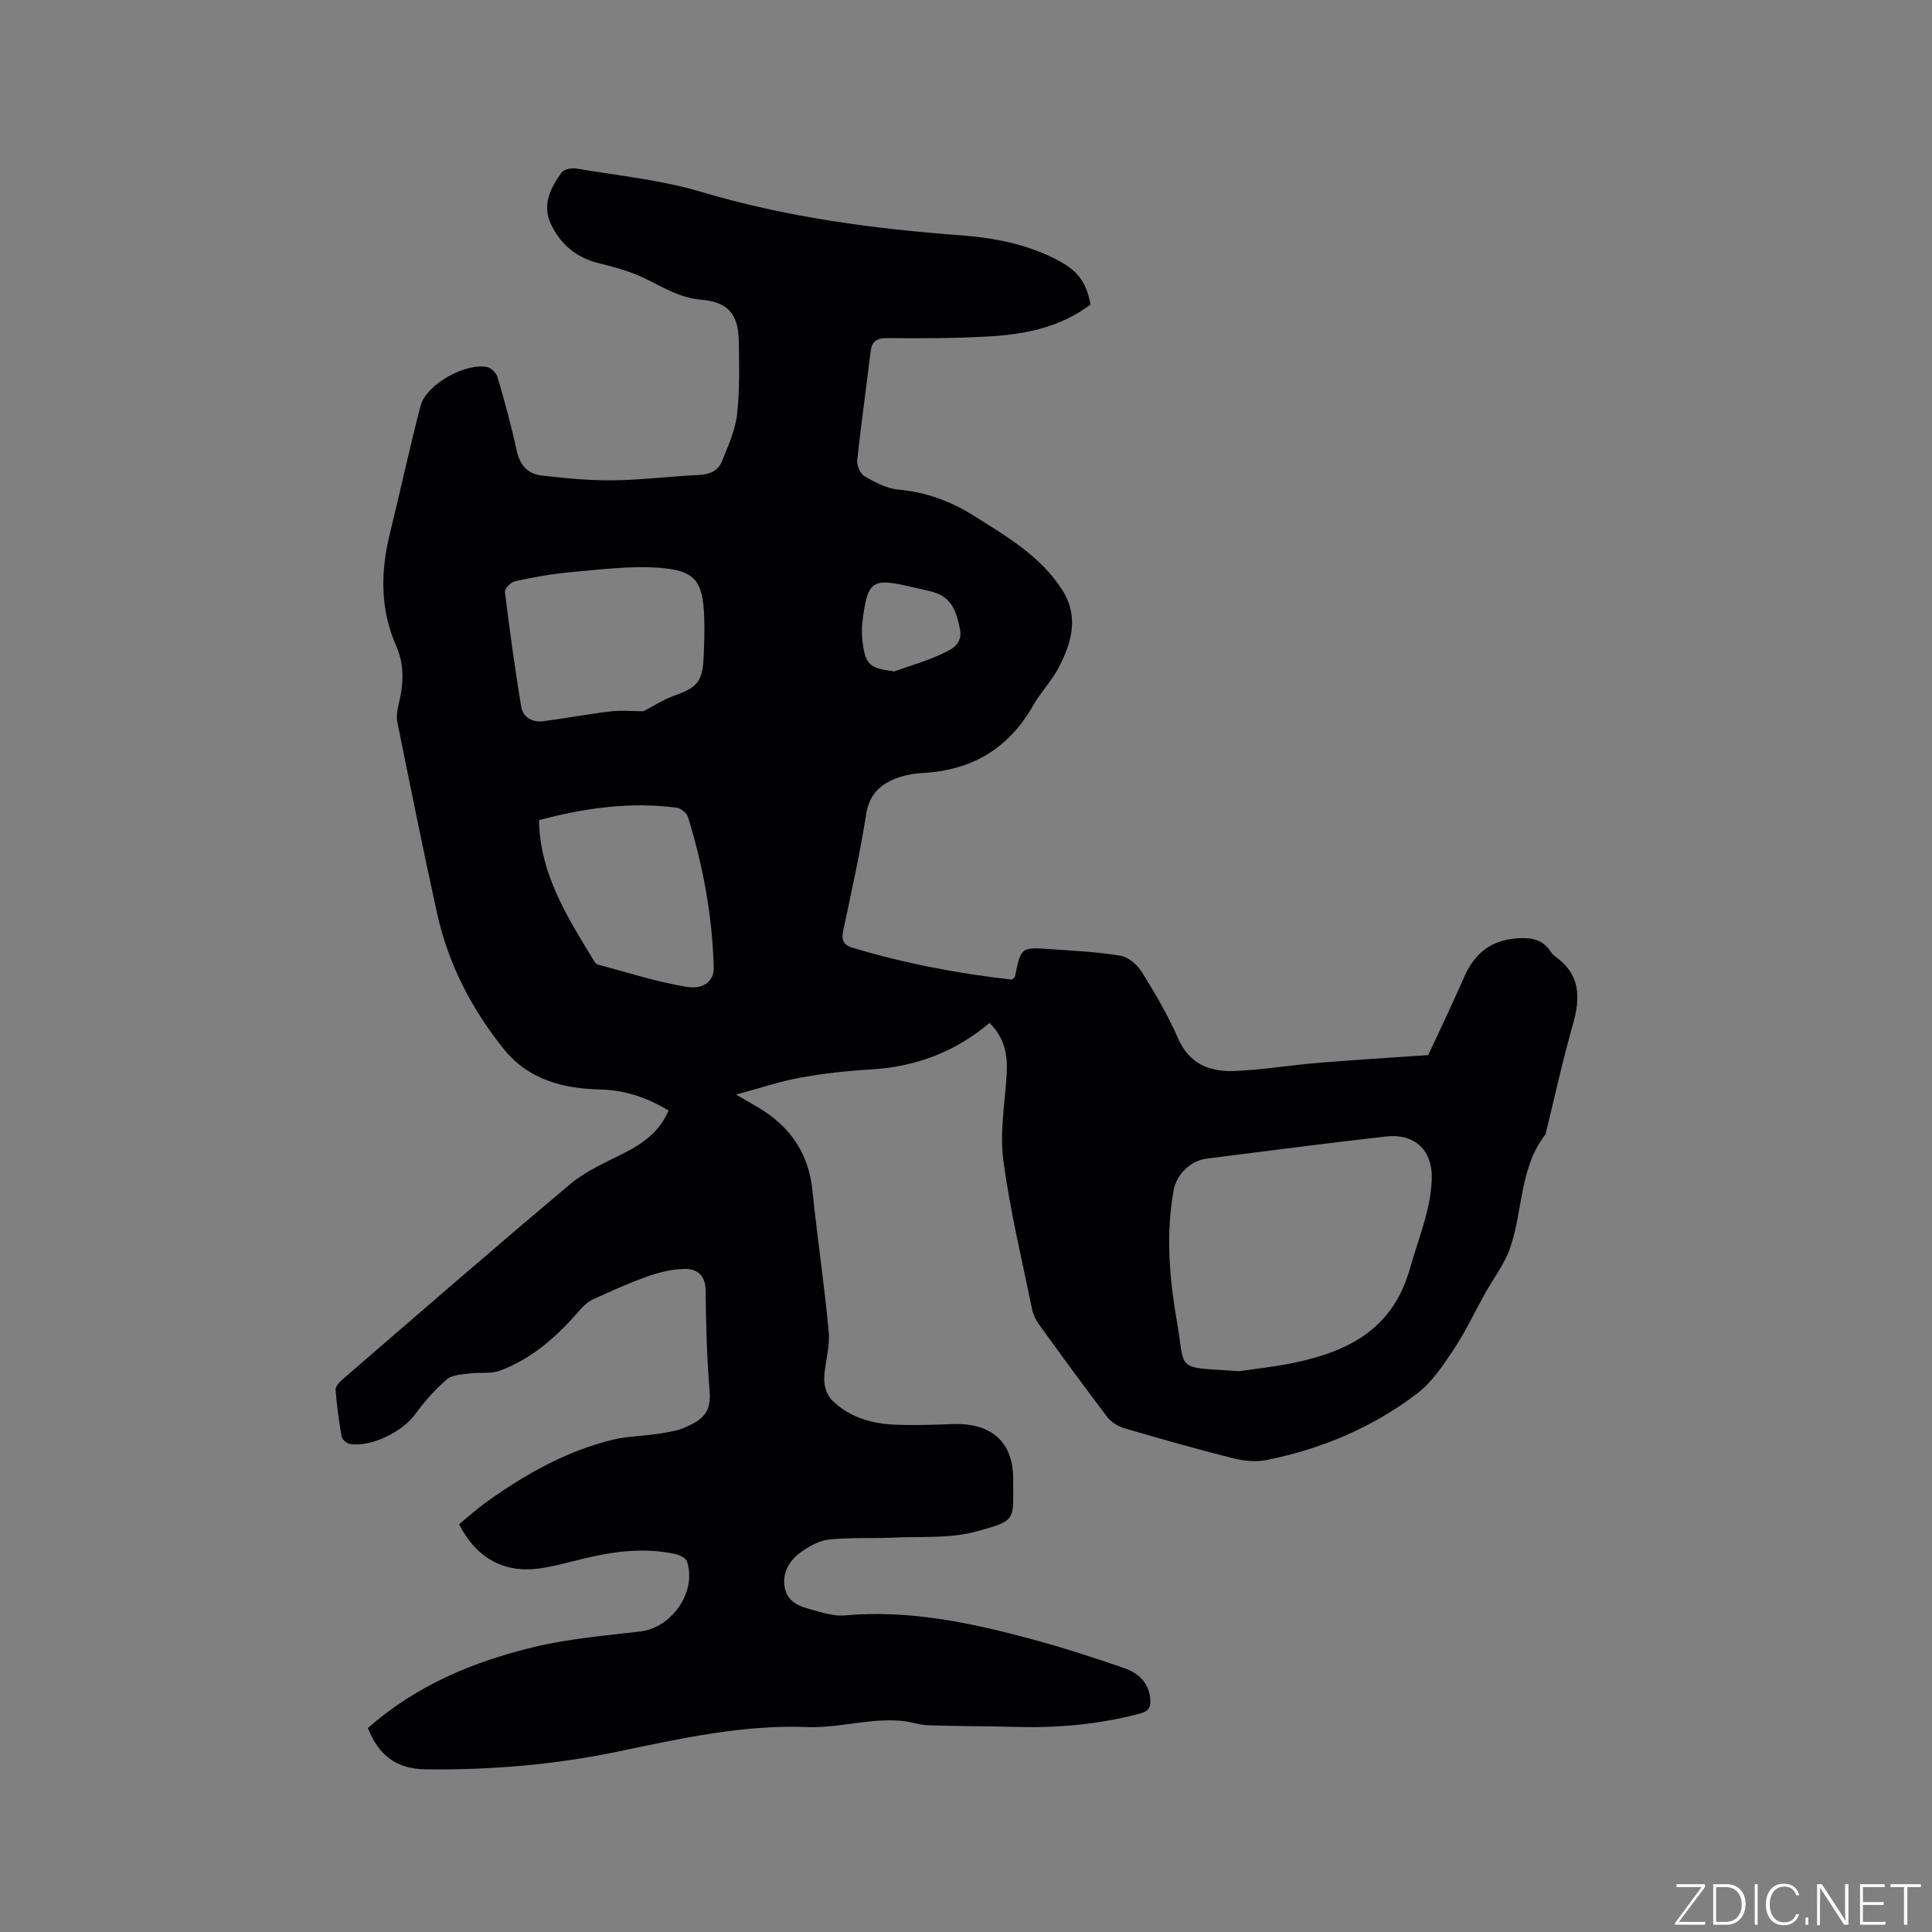 <svg enable-background="new 0 0 400 400" viewBox="0 0 400 400" xmlns="http://www.w3.org/2000/svg"><rect x="0" y="0" width="400" height="400" fill="#808080" stroke="none"/><g fill="#fafbfc"><path d="m346.9 398 5.4-7.3h-5.2v-.6h5.9v.6l-5.4 7.2h5.5l-.1.6h-6.2v-.5z"/><path d="m354.7 390.1h2.8c2.3 0 3.9 1.6 3.9 4.1s-1.6 4.3-3.9 4.3h-2.8zm.6 7.8h2c2.2 0 3.3-1.6 3.3-3.6 0-1.8-1-3.6-3.3-3.6h-2z"/><path d="m363.9 390.1v8.4h-.6v-8.4z"/><path d="m372.5 396.3c-.4 1.3-1.4 2.3-3.2 2.3-2.4 0-3.7-1.9-3.7-4.3 0-2.3 1.2-4.3 3.7-4.3 1.8 0 2.9 1 3.2 2.4h-.6c-.4-1.1-1.1-1.8-2.5-1.8-2.1 0-3 1.9-3 3.7s.9 3.7 3 3.7c1.4 0 2.1-.7 2.5-1.7z"/><path d="m373.8 398.5v-1.5h.6v1.5z"/><path d="m376.2 398.5v-8.4h1c1.3 2 4.4 6.7 4.9 7.6-.1-1.2-.1-2.4-.1-3.8v-3.8h.7v8.4h-.9c-1.2-1.9-4.4-6.8-5-7.7.1 1.1 0 2.3 0 3.9v3.9h-.6z"/><path d="m390 394.4h-4.3v3.5h4.7l-.1.6h-5.2v-8.4h5.1v.6h-4.5v3.1h4.3z"/><path d="m394.2 390.7h-2.8v-.6h6.3v.6h-2.8v7.8h-.7z"/></g><path d="m76.17 357.77c10.07-8.87 21.88-13.77 34.43-16.78 7.16-1.72 14.6-2.35 21.95-3.21 6.57-.77 11.79-8.27 9.67-14.52-.24-.71-1.54-1.32-2.45-1.52-6.58-1.43-13.05-.5-19.48 1.09-2.77.68-5.55 1.46-8.37 1.87-7.48 1.09-13.25-2.02-16.88-9.12 1.86-1.52 3.72-3.21 5.75-4.66 7.98-5.7 16.45-10.49 26.06-12.84 3.06-.75 6.29-.74 9.42-1.23 1.98-.31 4.04-.61 5.83-1.43 3.51-1.61 5.17-3.06 4.81-7.51-.56-6.86-.76-13.77-.81-20.65-.02-3.23-1.75-4.59-4.39-4.54-2.57.04-5.21.68-7.65 1.55-3.88 1.38-7.66 3.08-11.4 4.81-1.08.5-2.02 1.45-2.81 2.38-4.57 5.27-9.71 9.84-16.31 12.31-1.95.73-4.31.3-6.45.6-1.59.22-3.54.29-4.62 1.24-2.43 2.13-4.64 4.59-6.53 7.22-2.61 3.62-9.28 6.92-13.58 6.1-.64-.12-1.53-.93-1.64-1.54-.56-3.2-1.01-6.44-1.24-9.68-.05-.7.86-1.62 1.53-2.2 15.65-13.51 31.25-27.09 47.09-40.38 3.26-2.74 7.39-4.5 11.25-6.47 3.86-1.98 7.2-4.36 9.07-8.73-4.41-2.7-9.08-4.24-14.11-4.36-7.84-.19-14.94-2.05-20.07-8.45-6.65-8.3-11.45-17.59-13.74-28-2.9-13.13-5.54-26.32-8.21-39.49-.24-1.19-.08-2.55.22-3.75 1.04-4.1 1.28-8.13-.47-12.11-3.35-7.6-3.28-15.36-1.32-23.29 2.18-8.83 4.06-17.74 6.38-26.53 1.16-4.39 9.41-8.94 13.83-7.93.85.19 1.86 1.28 2.11 2.15 1.44 4.98 2.84 9.99 3.92 15.06.64 3.02 2.26 4.88 5.14 5.21 4.92.56 9.89 1.07 14.83 1.01 5.92-.07 11.83-.83 17.76-1.11 2.26-.11 4.02-.89 4.82-2.91 1.23-3.12 2.71-6.29 3.08-9.56.58-5.03.45-10.16.37-15.24-.09-5.59-2.23-8.11-7.8-8.58-4.56-.38-8.12-2.75-12.03-4.59-2.9-1.36-6.07-2.2-9.19-2.97-4.66-1.15-7.93-3.94-9.9-8.15-1.85-3.97-.05-7.48 2.24-10.63.49-.67 2.07-.98 3.03-.82 8.65 1.48 17.5 2.34 25.85 4.83 17.6 5.25 35.58 7.65 53.77 9 6.83.51 13.4 1.78 19.57 4.89 4.46 2.25 6.39 4.57 7.28 9.44-6.2 4.71-13.54 6.18-21.09 6.61-6.98.4-13.98.4-20.98.34-2.28-.02-3.22.68-3.48 2.91-.88 7.47-1.96 14.91-2.76 22.38-.11 1.07.64 2.8 1.52 3.31 2.16 1.25 4.57 2.54 6.97 2.76 5.77.53 10.94 2.42 15.75 5.47 6.7 4.25 13.62 8.22 18.12 15.16 3.62 5.58 2.09 10.93-.58 16.12-1.44 2.8-3.76 5.15-5.32 7.9-5.02 8.89-12.6 13.43-22.71 14.02-1.58.09-3.19.31-4.69.78-3.85 1.21-6.5 3.29-7.21 7.81-1.25 8.05-3.05 16.02-4.73 24-.4 1.89-.06 3.01 1.89 3.59 10.88 3.27 21.97 5.38 33.08 6.61.34-.38.56-.51.59-.67 1.22-6.03 1.22-6.07 7.34-5.64 4.85.34 9.73.56 14.51 1.37 1.65.28 3.49 1.89 4.43 3.4 2.73 4.4 5.39 8.91 7.45 13.65 2.33 5.37 6.59 7.01 11.71 6.81 5.8-.23 11.57-1.21 17.37-1.69 7.35-.61 14.71-1.05 22.74-1.6 2.27-4.91 4.98-10.54 7.48-16.25 2.17-4.96 5.71-7.65 11.2-7.95 2.74-.15 5.01.27 6.61 2.68.29.44.66.85 1.09 1.16 5.13 3.69 5.16 8.48 3.57 14.03-2.12 7.4-3.75 14.94-5.59 22.41-.03.1-.01.23-.07.31-5.39 6.9-4.66 15.68-7.29 23.41-1.16 3.41-3.5 6.42-5.28 9.62-2.14 3.85-4.02 7.88-6.46 11.54-2.19 3.29-4.52 6.8-7.6 9.14-9.22 7-19.75 11.46-31.12 13.73-2.19.44-4.67.21-6.85-.34-7.59-1.91-15.14-4.05-22.65-6.25-1.3-.38-2.7-1.27-3.52-2.34-4.81-6.33-9.49-12.76-14.15-19.2-.66-.91-1.18-2.03-1.4-3.12-2.09-10.27-4.58-20.5-5.95-30.87-.76-5.78.35-11.81.7-17.73.23-3.95-.39-7.55-3.56-10.64-7.15 6.07-15.4 9.11-24.68 9.64-4.85.28-9.72.82-14.5 1.69-4.22.77-8.32 2.17-13.29 3.5 2.44 1.43 4.15 2.35 5.76 3.4 5.93 3.89 9.32 9.26 10.05 16.44 1 9.79 2.49 19.53 3.38 29.33.29 3.19-.87 6.49-.94 9.75-.03 1.46.59 3.33 1.6 4.33 3.44 3.45 7.95 4.83 12.69 5.07 4.12.21 8.27.04 12.4-.1 7.85-.27 12.47 3.64 12.44 11.42-.03 8.61.88 8.48-7.7 10.83-5.37 1.47-11.29.99-16.97 1.25-4.44.2-8.91-.05-13.32.38-1.98.19-4.03 1.28-5.7 2.45-2.41 1.69-4.11 4.04-3.65 7.28.46 3.21 3.06 4.13 5.63 4.82 2.23.6 4.6 1.38 6.83 1.18 13.23-1.19 25.95 1.48 38.56 4.88 6.52 1.75 12.96 3.84 19.34 6.04 2.9 1 5.1 3.01 5.37 6.45.13 1.6-.36 2.47-2.05 2.93-8.47 2.26-17.07 3.04-25.81 2.79-6.04-.18-12.09-.13-18.12-.34-1.85-.06-3.67-.77-5.53-.92-1.88-.16-3.79-.12-5.67.04-4.61.39-9.23 1.43-13.81 1.25-13.41-.52-26.31 2.37-39.27 5.08-13.12 2.73-26.39 3.84-39.8 3.67-6.06-.07-9.74-2.93-11.93-8.55zm180.41-73.88c3.15-.48 7.58-.92 11.91-1.86 11.11-2.41 20.02-7.17 23.43-19.42 1.7-6.09 4.26-11.92 4.51-18.35.24-6.03-3.43-9.65-9.49-8.96-12.4 1.41-24.78 3.01-37.16 4.59-3.29.42-6.2 3.27-6.79 6.52-1.64 9.09-.9 18.16.67 27.15 1.85 10.63-.59 9.4 12.92 10.33zm-123.35-136.64c2.1-1.08 4.11-2.41 6.31-3.2 4.93-1.78 5.93-2.9 6.15-8.2.11-2.64.2-5.29.11-7.93-.25-7.71-1.84-9.87-9.68-10.39-5.93-.39-11.96.4-17.92.93-3.87.34-7.72 1.05-11.52 1.86-.86.18-2.22 1.53-2.14 2.19.97 7.94 2.06 15.87 3.36 23.77.37 2.23 2.31 3.33 4.57 3.04 4.59-.59 9.15-1.47 13.74-2.01 2.32-.29 4.67-.06 7.02-.06zm-21.64 22.55c.2 11.34 6 20.26 11.49 29.3.16.26.44.54.71.61 6.12 1.61 12.18 3.6 18.39 4.61 3.63.59 5.66-1.37 5.59-3.95-.26-10.65-2.2-21.03-5.32-31.19-.26-.84-1.49-1.84-2.38-1.96-9.57-1.24-18.95.04-28.48 2.58zm73.59-30.8c3.33-1.2 6.78-2.16 9.96-3.68 1.92-.92 4.24-1.94 3.59-5.17-.69-3.41-1.64-6.38-5.32-7.51-1.51-.46-3.08-.74-4.62-1.1-8.32-1.98-9.2-1.37-10.24 7.33-.15 1.25-.14 2.54.01 3.79.57 4.96 1.46 5.72 6.62 6.34z" fill="#010104"/></svg>